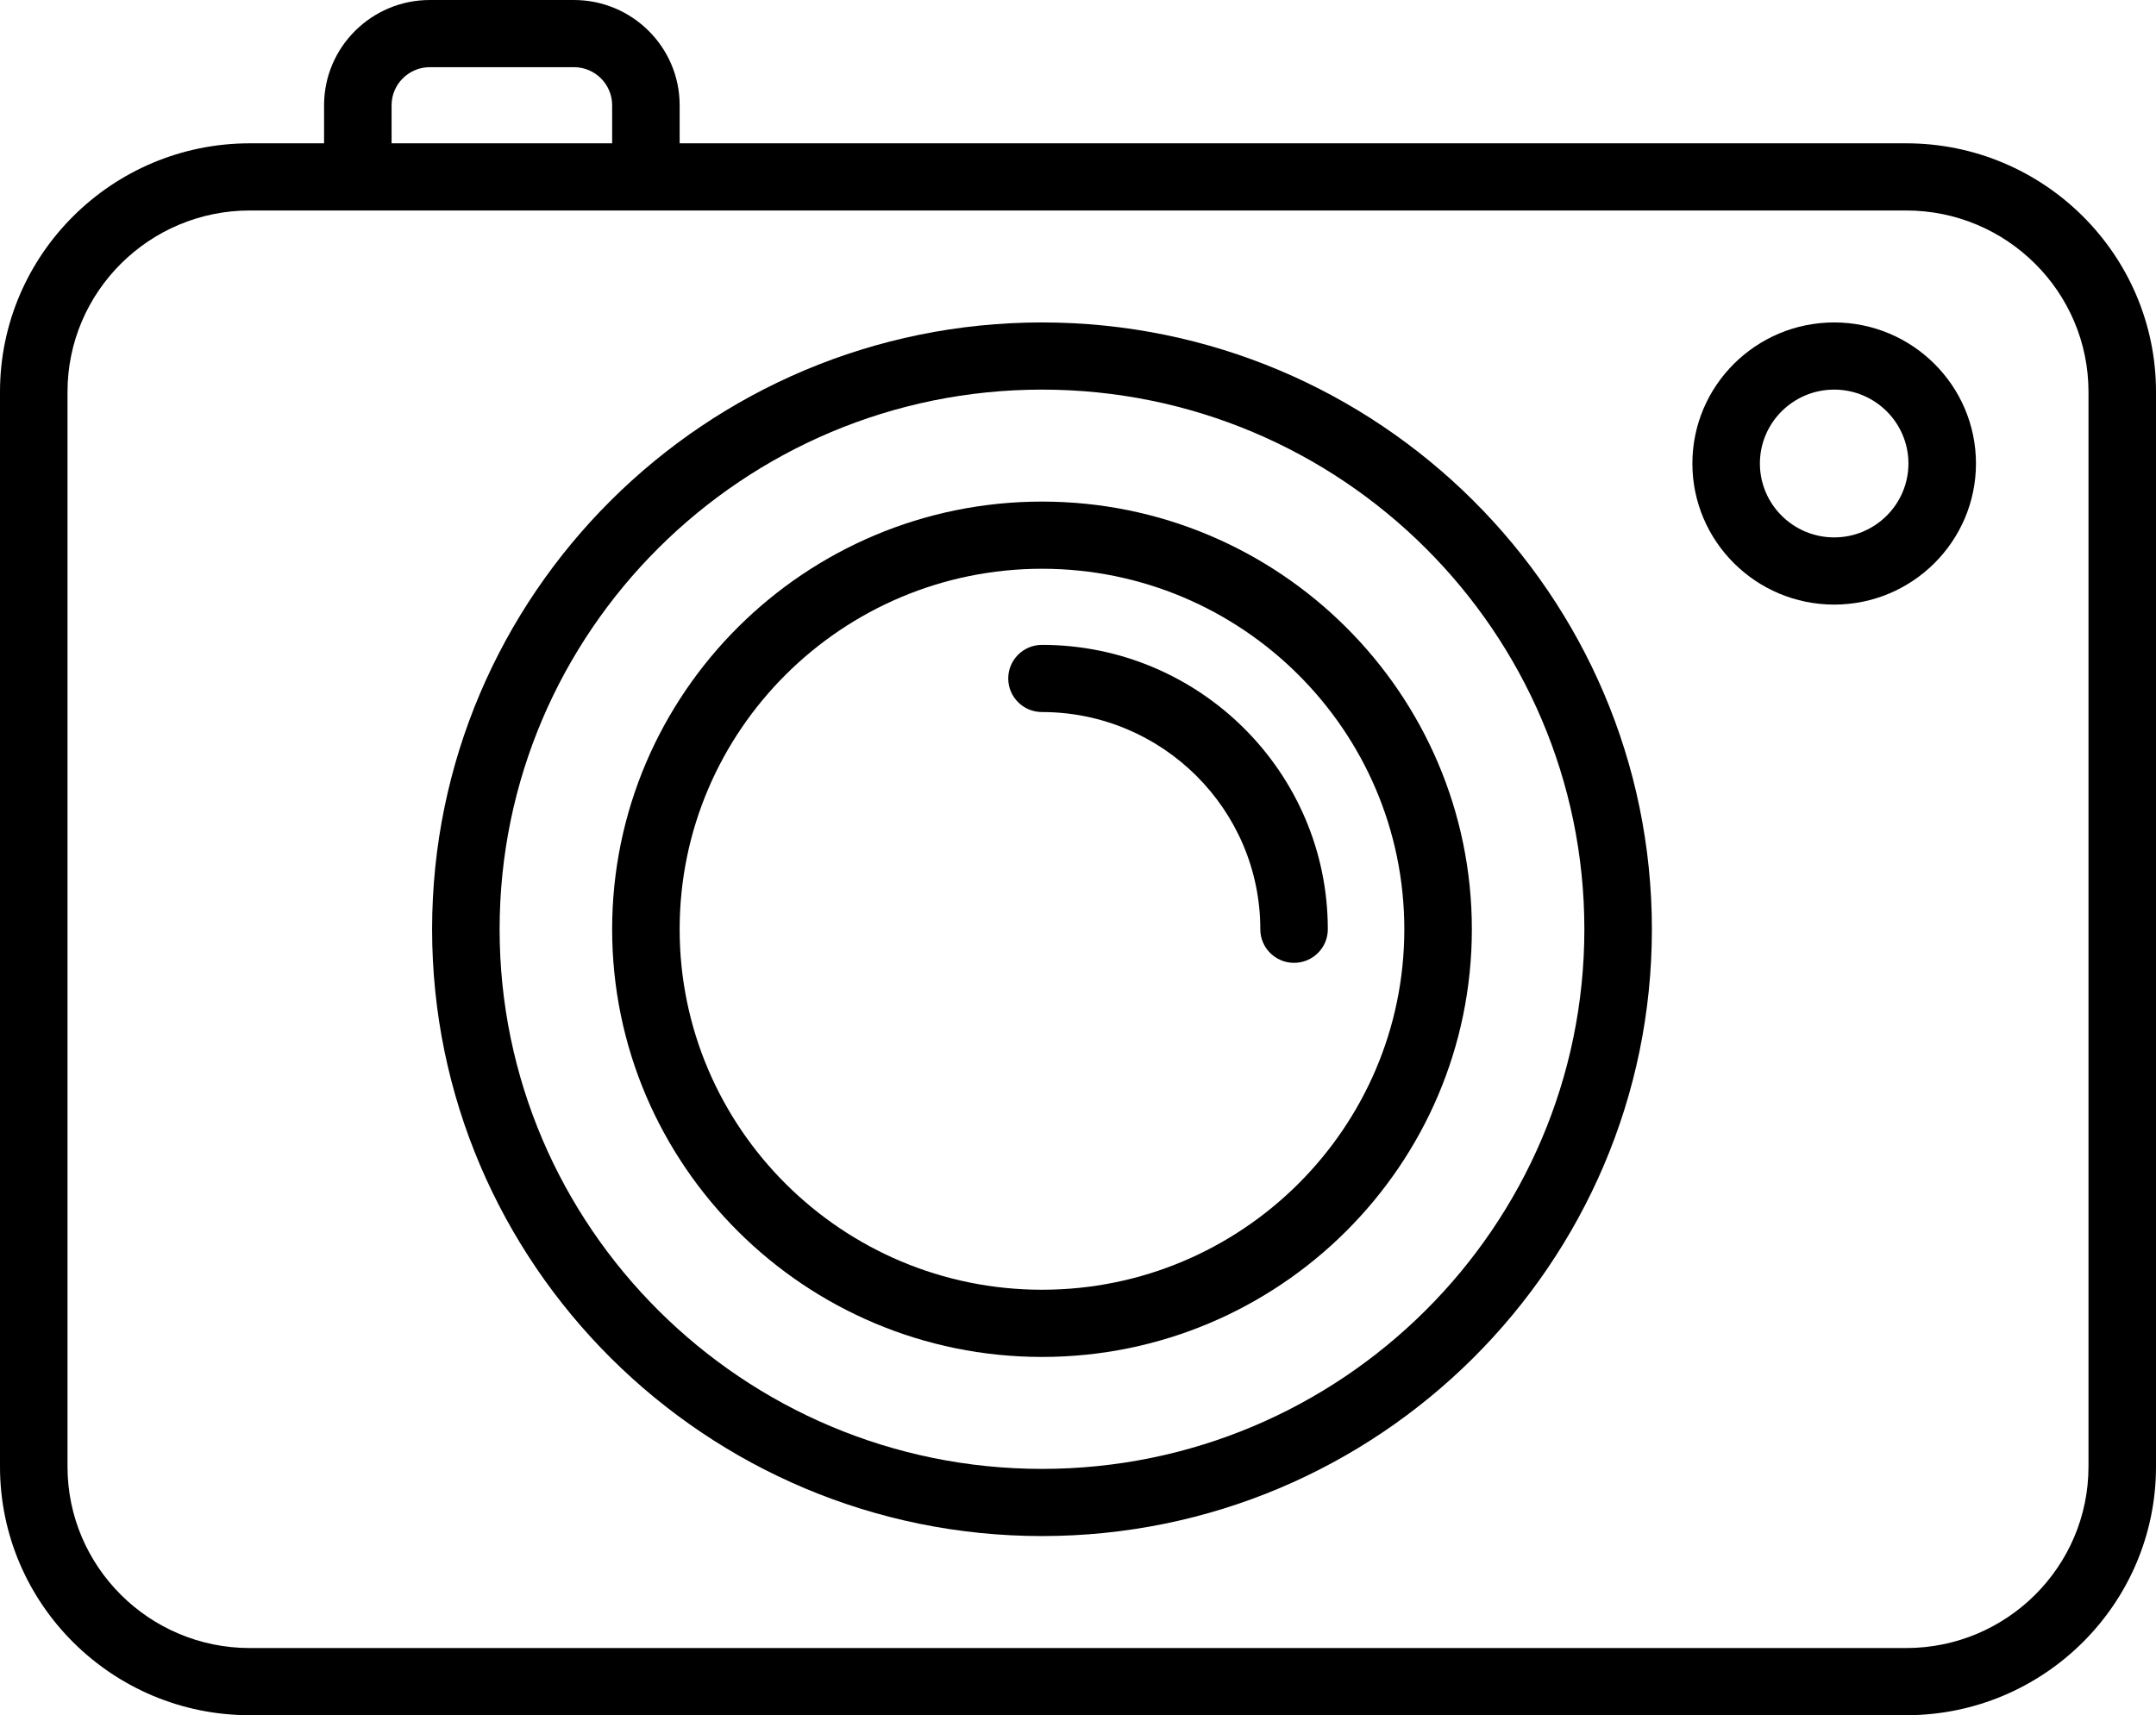 <?xml version="1.0" standalone="no"?>
<!-- Generator: Adobe Fireworks 10, Export SVG Extension by Aaron Beall (http://fireworks.abeall.com) . Version: 0.6.1  -->
<!DOCTYPE svg PUBLIC "-//W3C//DTD SVG 1.1//EN" "http://www.w3.org/Graphics/SVG/1.1/DTD/svg11.dtd">
<svg id="Untitled-P%E1gina%201" viewBox="0 0 93 74" style="background-color:#ffffff00" version="1.1"
	xmlns="http://www.w3.org/2000/svg" xmlns:xlink="http://www.w3.org/1999/xlink" xml:space="preserve"
	x="0px" y="0px" width="93px" height="74px"
>
	<g id="Capa%201">
		<g>
			<path d="M 44.947 13.911 C 30.441 13.911 18.639 25.655 18.639 40.092 C 18.639 54.527 30.441 66.271 44.947 66.271 C 59.453 66.271 71.255 54.527 71.255 40.092 C 71.255 25.655 59.453 13.911 44.947 13.911 ZM 44.947 63.373 C 32.046 63.373 21.551 52.929 21.551 40.092 C 21.551 27.253 32.046 16.809 44.947 16.809 C 57.847 16.809 68.342 27.253 68.342 40.092 C 68.342 52.929 57.847 63.373 44.947 63.373 Z" fill="#000000"/>
			<path d="M 44.947 21.64 C 34.723 21.64 26.405 29.917 26.405 40.092 C 26.405 50.266 34.723 58.543 44.947 58.543 C 55.171 58.543 63.489 50.266 63.489 40.092 C 63.489 29.917 55.171 21.64 44.947 21.64 ZM 44.947 55.644 C 36.329 55.644 29.317 48.667 29.317 40.092 C 29.317 31.515 36.329 24.538 44.947 24.538 C 53.565 24.538 60.576 31.515 60.576 40.092 C 60.576 48.667 53.565 55.644 44.947 55.644 Z" fill="#000000"/>
			<path d="M 79.118 13.911 C 75.745 13.911 73.002 16.641 73.002 19.997 C 73.002 23.353 75.745 26.084 79.118 26.084 C 82.49 26.084 85.234 23.353 85.234 19.997 C 85.234 16.641 82.49 13.911 79.118 13.911 ZM 79.118 23.185 C 77.351 23.185 75.914 21.755 75.914 19.997 C 75.914 18.239 77.351 16.809 79.118 16.809 C 80.884 16.809 82.321 18.239 82.321 19.997 C 82.321 21.755 80.884 23.185 79.118 23.185 Z" fill="#000000"/>
			<path d="M 82.225 6.183 L 29.317 6.183 L 29.317 4.54 C 29.317 2.037 27.271 0 24.755 0 L 18.542 0 C 16.026 0 13.979 2.037 13.979 4.54 L 13.979 6.183 L 10.775 6.183 C 4.834 6.183 0 10.993 0 16.906 L 0 63.276 C 0 69.19 4.834 74 10.775 74 L 82.225 74 C 88.166 74 93 69.19 93 63.276 L 93 16.906 C 93 10.993 88.166 6.183 82.225 6.183 ZM 16.891 4.54 C 16.891 3.635 17.632 2.898 18.542 2.898 L 24.755 2.898 C 25.665 2.898 26.405 3.635 26.405 4.54 L 26.405 6.183 L 16.891 6.183 L 16.891 4.54 ZM 90.088 63.276 C 90.088 67.591 86.561 71.102 82.225 71.102 L 10.775 71.102 C 6.44 71.102 2.912 67.591 2.912 63.276 L 2.912 16.906 C 2.912 12.591 6.44 9.081 10.775 9.081 L 82.225 9.081 C 86.561 9.081 90.088 12.591 90.088 16.906 L 90.088 63.276 Z" fill="#000000"/>
			<path d="M 44.947 27.822 C 44.142 27.822 43.491 28.471 43.491 29.271 C 43.491 30.072 44.142 30.72 44.947 30.72 C 50.139 30.72 54.364 34.924 54.364 40.092 C 54.364 40.892 55.016 41.54 55.819 41.54 C 56.624 41.54 57.276 40.892 57.276 40.092 C 57.276 33.326 51.745 27.822 44.947 27.822 Z" fill="#000000"/>
		</g>
	</g>
</svg>